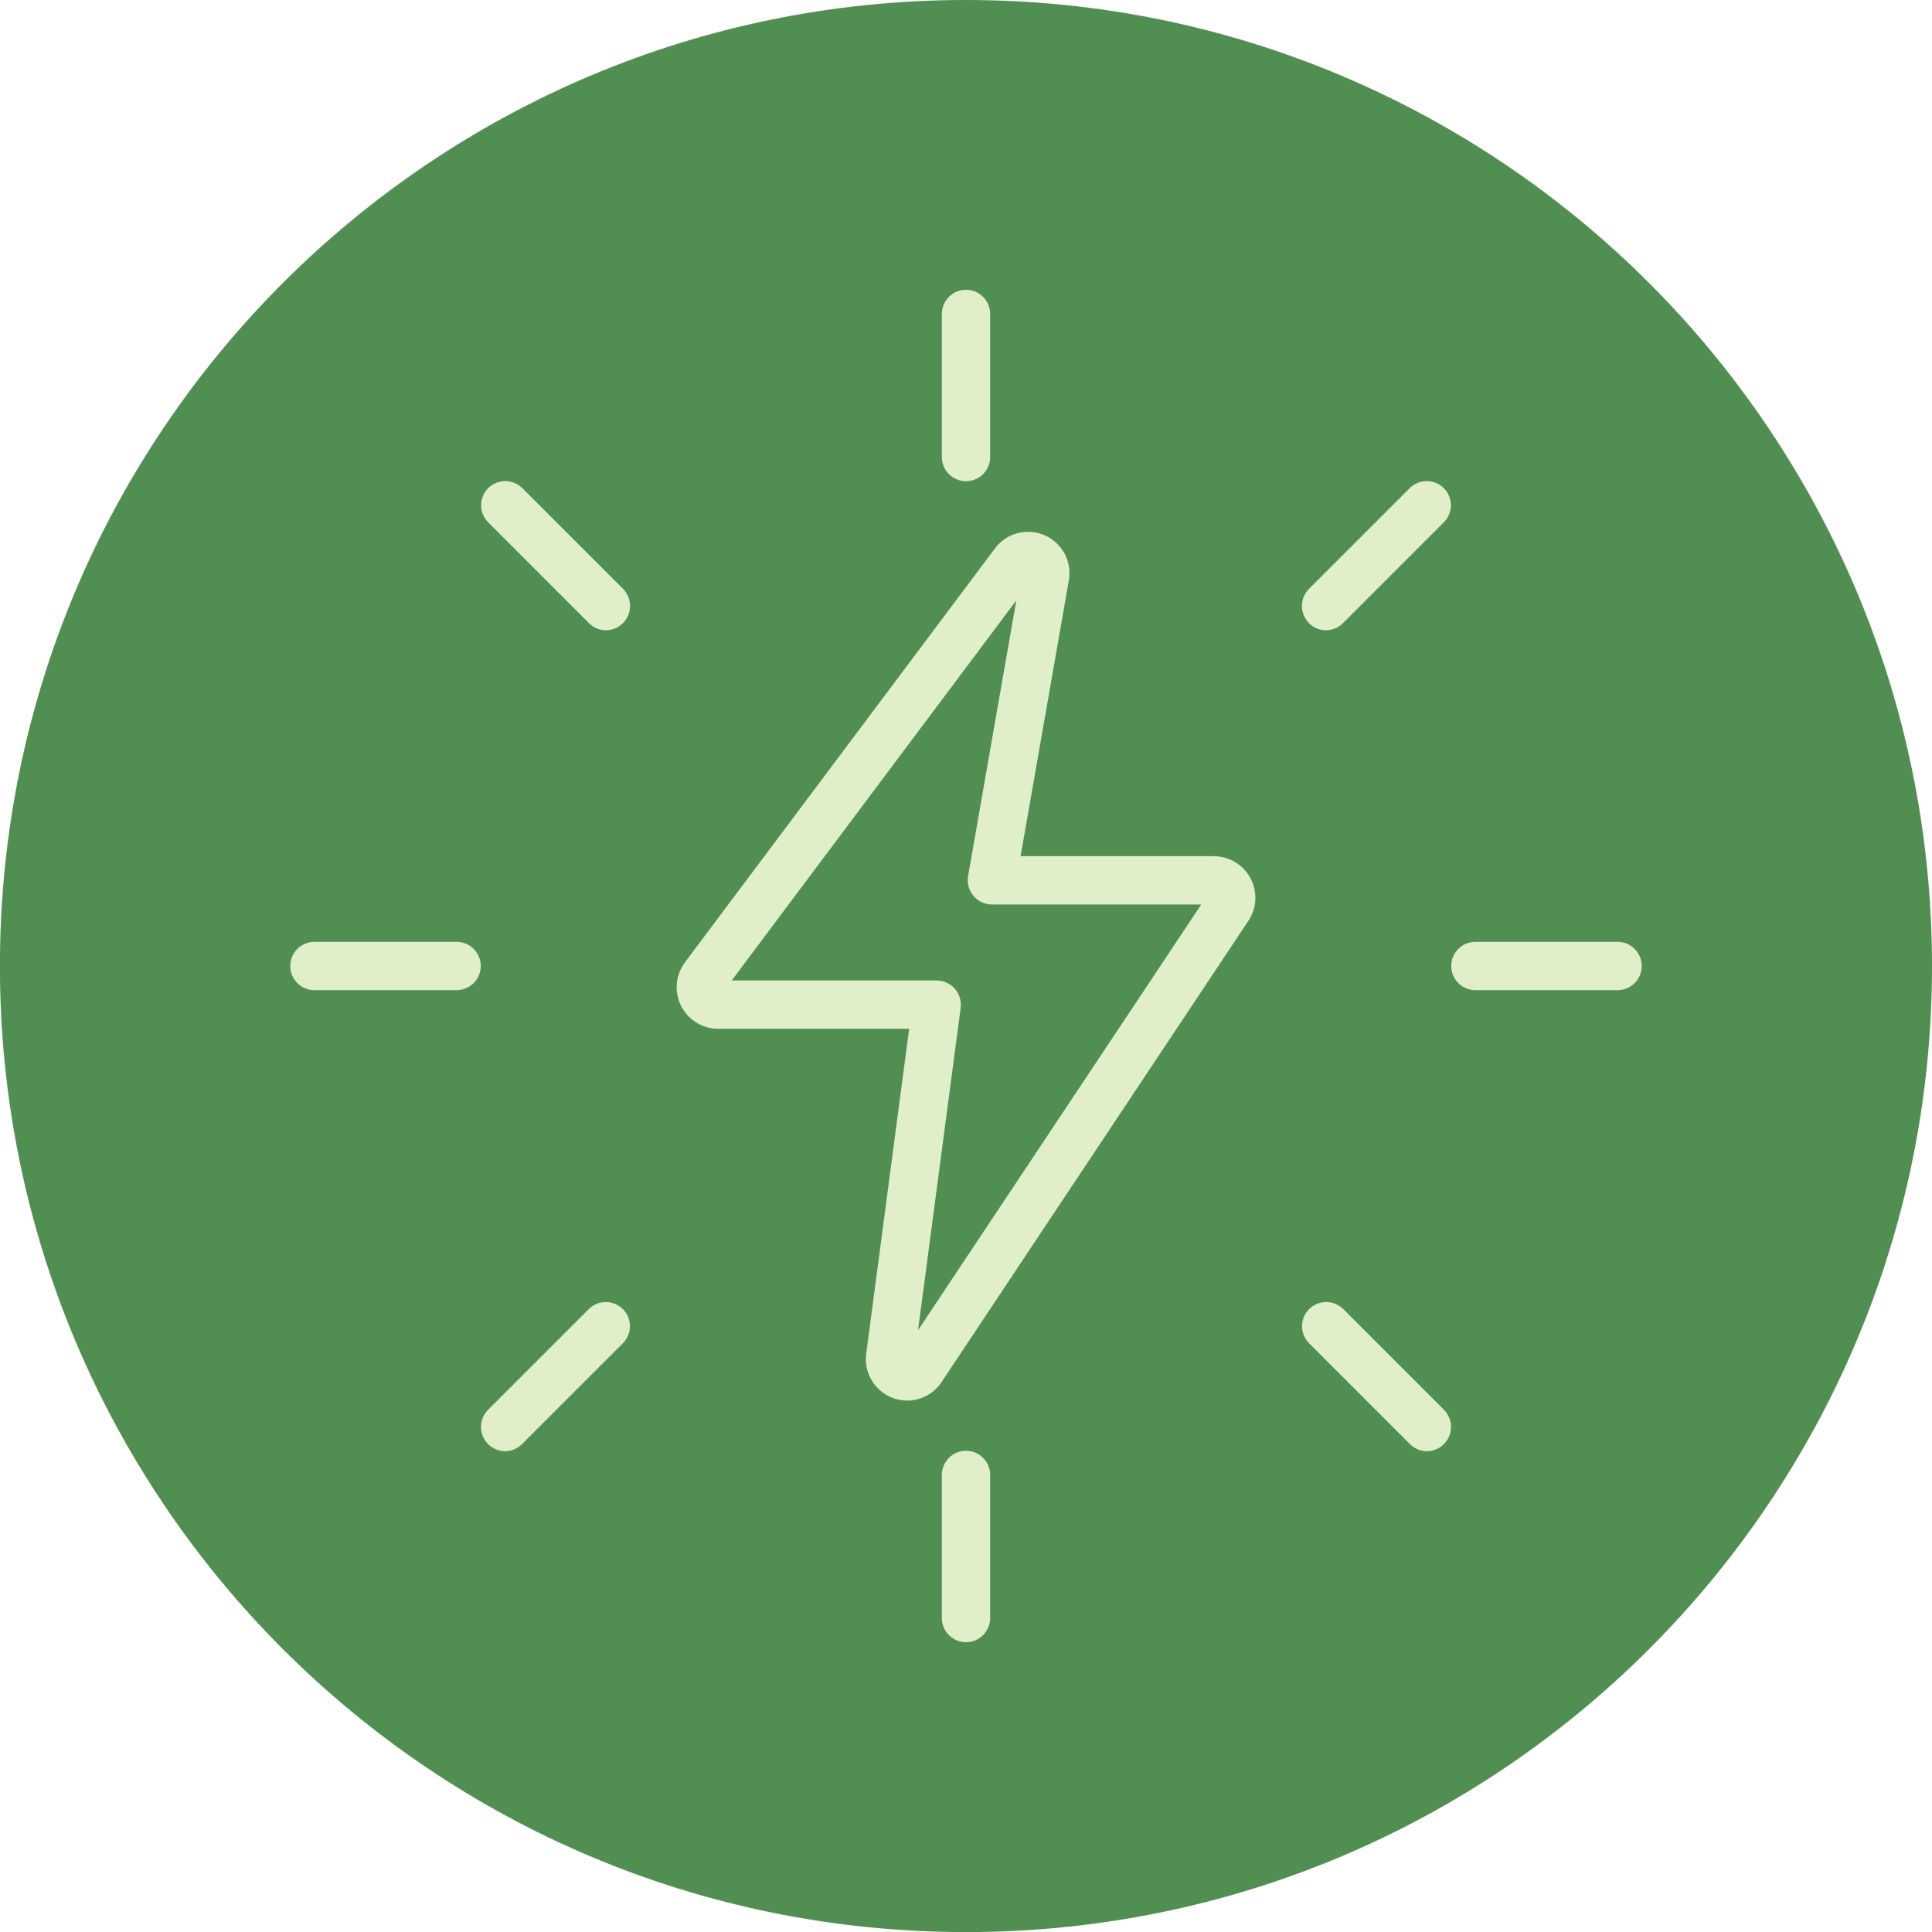 <?xml version="1.0" encoding="UTF-8"?> <svg xmlns="http://www.w3.org/2000/svg" width="50" height="50" viewBox="0 0 50 50" fill="none"><g clip-path="url(#clip0_1487_8)"><path d="M24.999 50.002C11.192 50.002 -0.002 38.808 -0.002 25.001C-0.002 11.193 11.192 -3.39274e-06 24.999 -2.18564e-06C38.807 -9.78545e-07 50 11.193 50 25.001C50 38.808 38.807 50.002 24.999 50.002Z" fill="#508F51"></path><path d="M23.479 36.247C23.327 36.247 23.176 36.214 23.038 36.151C22.899 36.088 22.776 35.996 22.675 35.882C22.575 35.768 22.5 35.633 22.456 35.488C22.411 35.343 22.398 35.189 22.417 35.038L23.529 26.625H18.574C18.376 26.623 18.183 26.566 18.016 26.461C17.849 26.357 17.714 26.208 17.625 26.031C17.537 25.855 17.499 25.657 17.516 25.461C17.532 25.264 17.602 25.076 17.718 24.916L25.757 14.182C25.902 13.992 26.107 13.857 26.337 13.797C26.568 13.737 26.813 13.756 27.032 13.851C27.251 13.946 27.432 14.111 27.547 14.32C27.661 14.529 27.702 14.771 27.664 15.006L26.413 22.158H31.426C31.619 22.161 31.807 22.215 31.971 22.315C32.136 22.414 32.27 22.556 32.361 22.726C32.452 22.896 32.496 23.087 32.488 23.279C32.48 23.471 32.42 23.657 32.316 23.819L24.366 35.77C24.269 35.916 24.137 36.037 23.982 36.12C23.828 36.203 23.654 36.247 23.479 36.247ZM18.936 25.375H24.242C24.331 25.376 24.419 25.395 24.5 25.432C24.581 25.469 24.653 25.523 24.711 25.59C24.77 25.657 24.813 25.735 24.839 25.82C24.865 25.905 24.873 25.994 24.862 26.082L23.759 34.425L31.088 23.408H25.669C25.578 23.408 25.488 23.387 25.406 23.349C25.323 23.31 25.25 23.254 25.192 23.184C25.133 23.114 25.091 23.033 25.067 22.945C25.043 22.857 25.038 22.765 25.053 22.676L26.302 15.539L18.936 25.375Z" fill="#E1EECA"></path><path d="M25 12.454C24.834 12.454 24.675 12.388 24.558 12.271C24.441 12.154 24.375 11.995 24.375 11.829V8.125C24.375 7.959 24.441 7.8 24.558 7.683C24.675 7.566 24.834 7.5 25 7.5C25.166 7.5 25.325 7.566 25.442 7.683C25.559 7.8 25.625 7.959 25.625 8.125V11.829C25.625 11.995 25.559 12.154 25.442 12.271C25.325 12.388 25.166 12.454 25 12.454Z" fill="#E1EECA"></path><path d="M34.313 16.312C34.19 16.31 34.071 16.272 33.969 16.203C33.868 16.134 33.789 16.037 33.742 15.924C33.695 15.81 33.682 15.685 33.705 15.565C33.728 15.444 33.786 15.333 33.871 15.245L36.49 12.626C36.608 12.512 36.766 12.45 36.93 12.451C37.093 12.453 37.25 12.518 37.366 12.634C37.481 12.75 37.547 12.906 37.549 13.07C37.55 13.234 37.488 13.392 37.374 13.509L34.755 16.129C34.697 16.187 34.628 16.233 34.552 16.264C34.476 16.296 34.395 16.312 34.313 16.312Z" fill="#E1EECA"></path><path d="M41.875 25.625H38.171C38.007 25.622 37.851 25.555 37.737 25.438C37.622 25.321 37.558 25.164 37.558 25C37.558 24.836 37.622 24.679 37.737 24.562C37.851 24.445 38.007 24.378 38.171 24.375H41.875C42.039 24.378 42.194 24.445 42.309 24.562C42.424 24.679 42.488 24.836 42.488 25C42.488 25.164 42.424 25.321 42.309 25.438C42.194 25.555 42.039 25.622 41.875 25.625Z" fill="#E1EECA"></path><path d="M36.932 37.557C36.85 37.557 36.769 37.541 36.693 37.51C36.617 37.478 36.548 37.432 36.49 37.374L33.871 34.755C33.758 34.637 33.695 34.479 33.697 34.316C33.698 34.152 33.764 33.995 33.88 33.88C33.996 33.764 34.152 33.698 34.316 33.697C34.479 33.695 34.637 33.758 34.755 33.871L37.374 36.49C37.46 36.579 37.517 36.69 37.541 36.81C37.563 36.931 37.551 37.056 37.504 37.169C37.457 37.282 37.378 37.38 37.276 37.449C37.175 37.518 37.055 37.556 36.932 37.557Z" fill="#E1EECA"></path><path d="M25 42.5C24.834 42.5 24.675 42.434 24.558 42.317C24.441 42.2 24.375 42.041 24.375 41.875V38.171C24.375 38.005 24.441 37.846 24.558 37.729C24.675 37.611 24.834 37.546 25 37.546C25.166 37.546 25.325 37.611 25.442 37.729C25.559 37.846 25.625 38.005 25.625 38.171V41.875C25.625 42.041 25.559 42.2 25.442 42.317C25.325 42.434 25.166 42.5 25 42.5Z" fill="#E1EECA"></path><path d="M13.068 37.557C12.945 37.555 12.825 37.518 12.724 37.449C12.622 37.38 12.543 37.282 12.496 37.169C12.449 37.056 12.437 36.931 12.46 36.81C12.483 36.69 12.54 36.579 12.626 36.49L15.245 33.871C15.363 33.758 15.521 33.695 15.684 33.697C15.848 33.698 16.004 33.764 16.12 33.88C16.236 33.996 16.302 34.152 16.303 34.316C16.305 34.479 16.242 34.637 16.129 34.755L13.509 37.374C13.451 37.432 13.383 37.478 13.307 37.51C13.231 37.541 13.15 37.557 13.068 37.557Z" fill="#E1EECA"></path><path d="M11.829 25.625H8.125C7.961 25.622 7.805 25.555 7.691 25.438C7.576 25.321 7.512 25.164 7.512 25C7.512 24.836 7.576 24.679 7.691 24.562C7.806 24.445 7.961 24.378 8.125 24.375H11.829C11.993 24.378 12.149 24.445 12.263 24.562C12.378 24.679 12.442 24.836 12.442 25C12.442 25.164 12.378 25.321 12.263 25.438C12.149 25.555 11.993 25.622 11.829 25.625Z" fill="#E1EECA"></path><path d="M15.687 16.312C15.605 16.312 15.524 16.296 15.448 16.264C15.372 16.233 15.303 16.187 15.245 16.129L12.626 13.509C12.512 13.392 12.45 13.234 12.451 13.07C12.453 12.906 12.519 12.75 12.634 12.634C12.75 12.518 12.907 12.453 13.07 12.451C13.234 12.45 13.392 12.512 13.51 12.626L16.129 15.245C16.214 15.333 16.272 15.444 16.295 15.565C16.318 15.685 16.305 15.81 16.258 15.924C16.211 16.037 16.132 16.134 16.031 16.203C15.929 16.272 15.81 16.31 15.687 16.312Z" fill="#E1EECA"></path></g><defs><clipPath id="clip0_1487_8"><rect width="50" height="50" fill="white" transform="matrix(-1 -8.74228e-08 -8.74228e-08 1 50 0)"></rect></clipPath></defs></svg> 